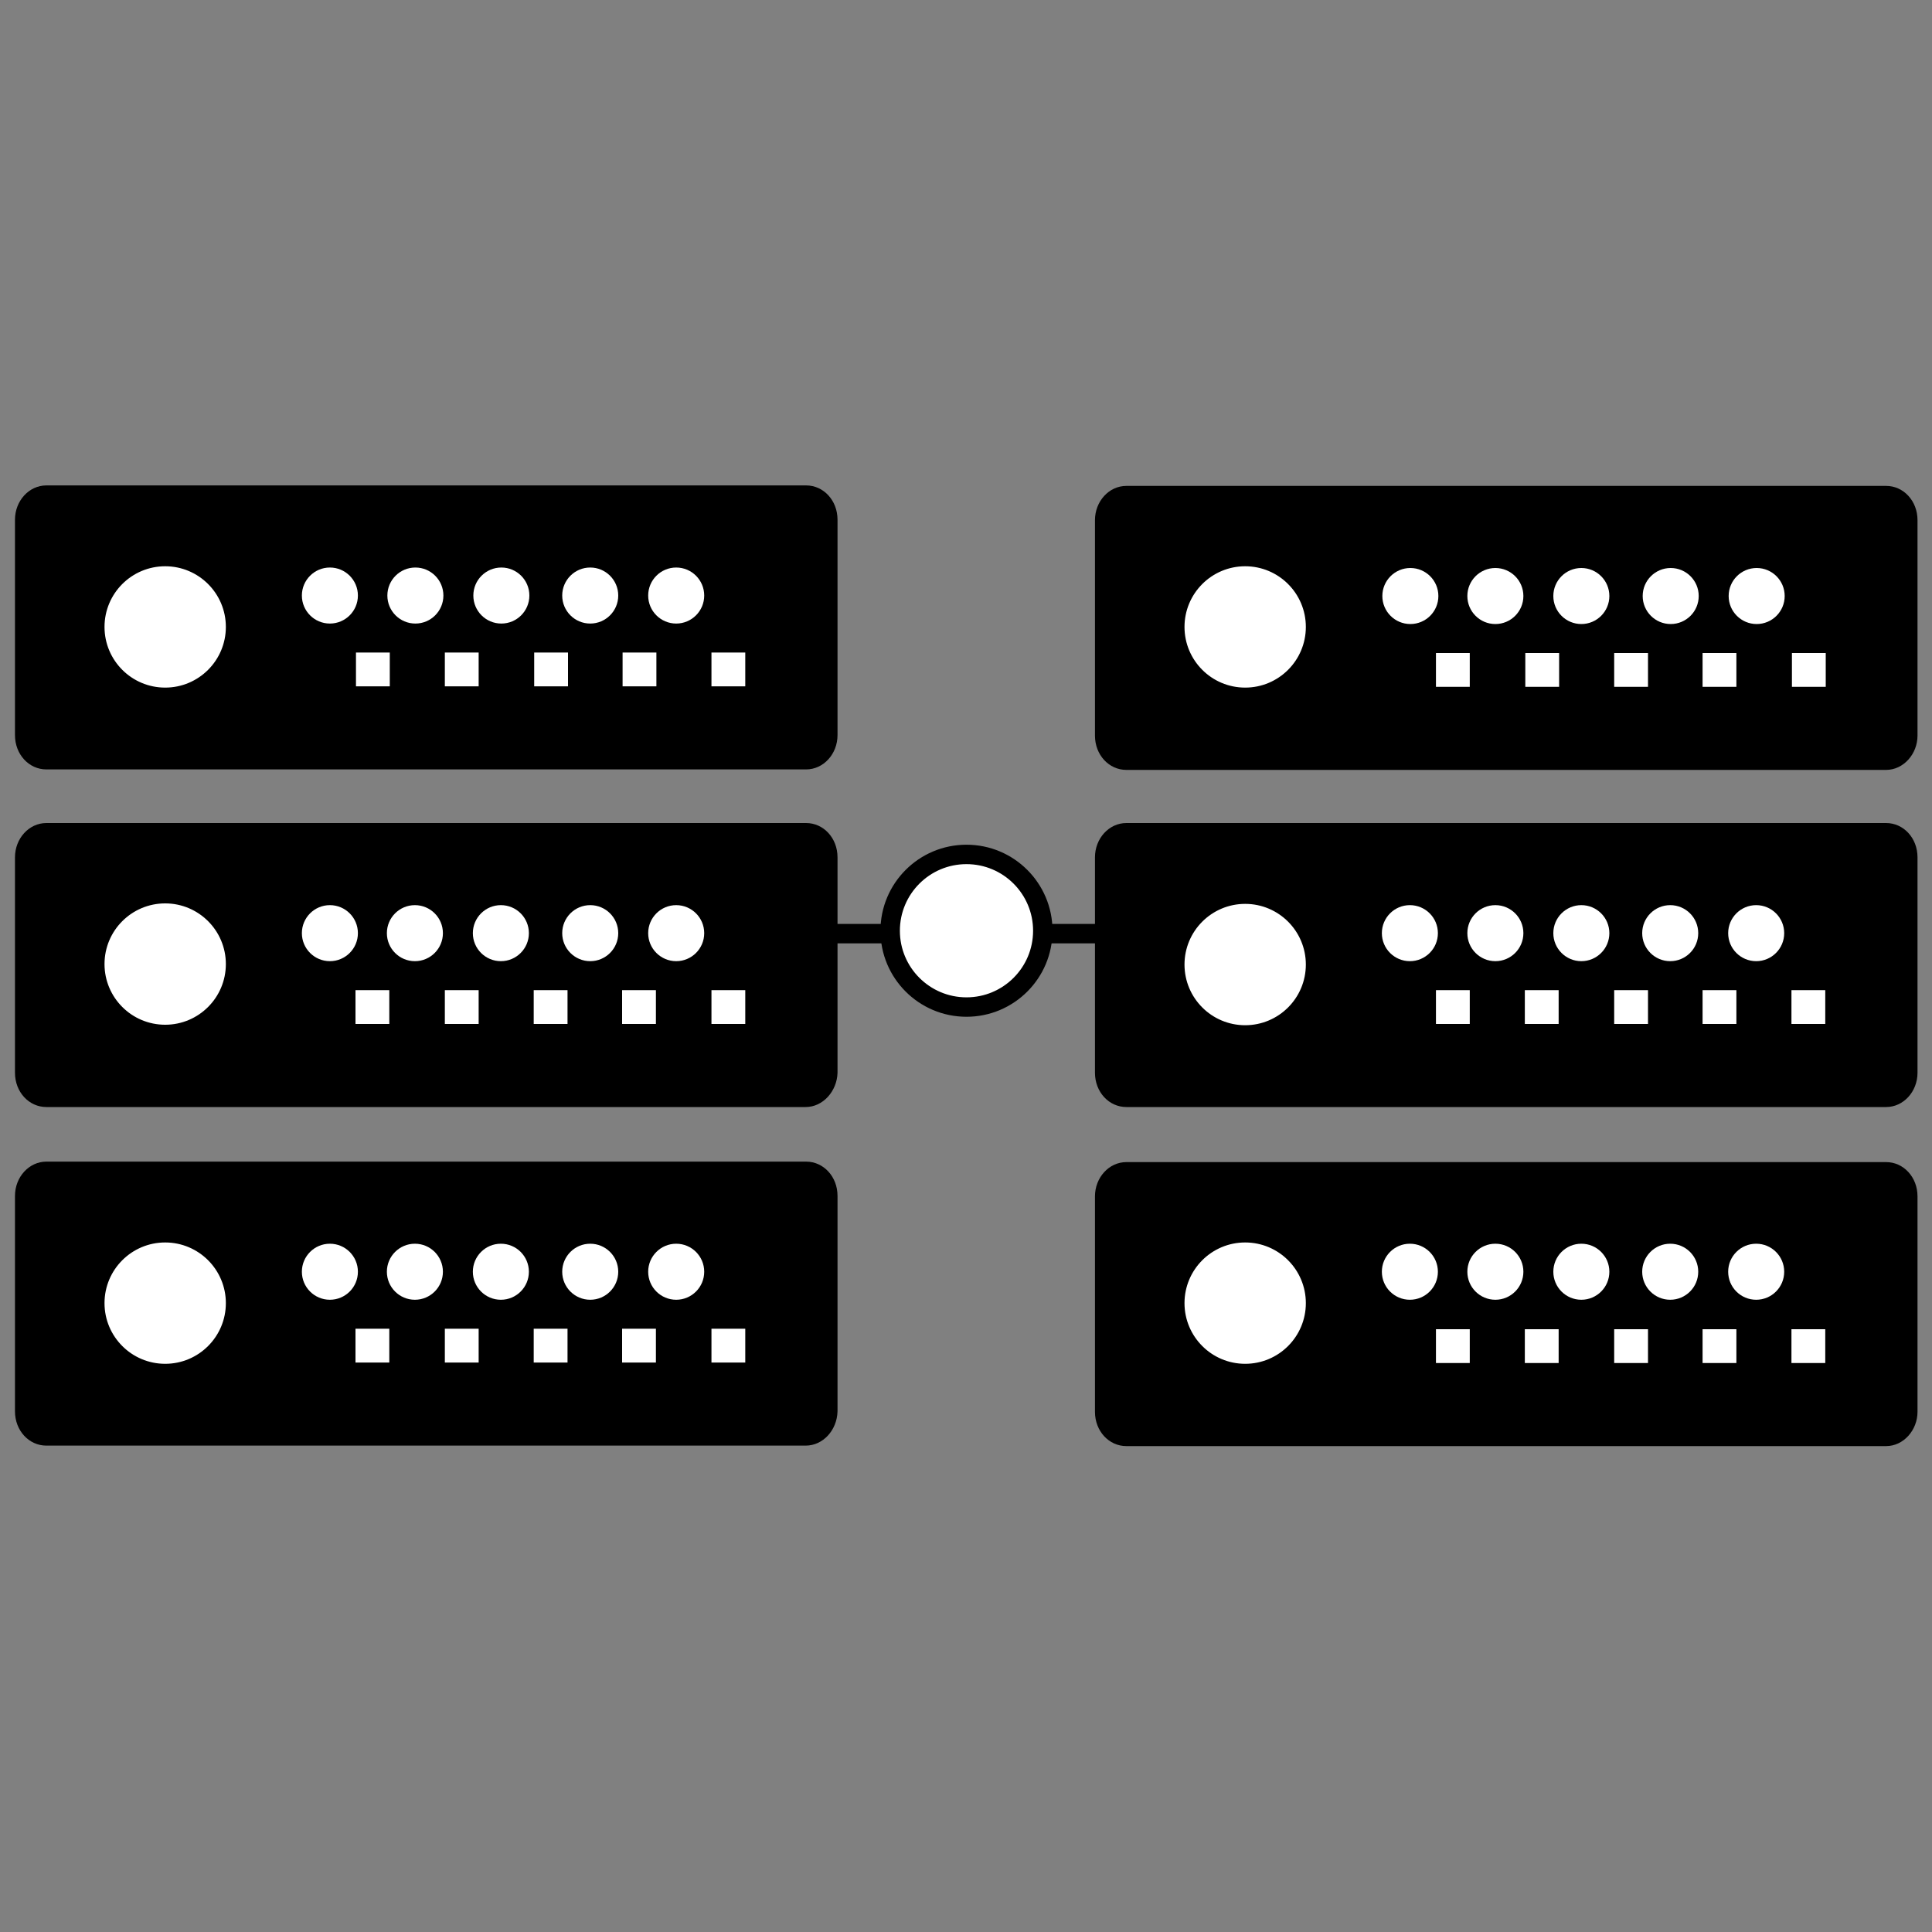 <?xml version="1.0" encoding="utf-8"?>
<!-- Generator: Adobe Illustrator 26.1.0, SVG Export Plug-In . SVG Version: 6.00 Build 0)  -->
<svg version="1.1" id="Livello_1" xmlns="http://www.w3.org/2000/svg" xmlns:xlink="http://www.w3.org/1999/xlink" x="0px" y="0px"
	 viewBox="0 0 400 400" style="enable-background:new 0 0 400 400;" xml:space="preserve">
<rect x="0" y="0" width="400" height="400" fill="#808080" stroke="none"/>
<style type="text/css">
	.st0{fill:#FFFFFF;stroke:#FFFFFF;stroke-width:1.123;stroke-miterlimit:10;}
	.st1{fill:#FFFFFF;}
	.st2{fill:none;stroke:#000000;stroke-width:4.022;stroke-miterlimit:10;}
	.st3{fill:#FFFFFF;stroke:#000000;stroke-width:4.022;stroke-miterlimit:10;}
</style>
<g>
	<path d="M166.9,159.3H9.6c-3.6,0-6.5-3.1-6.5-7.1v-44.6c0-3.9,2.9-7.1,6.5-7.1h157.3c3.6,0,6.5,3.1,6.5,7.1v44.6
		C173.4,156.1,170.5,159.3,166.9,159.3z"/>
	<g>
		<circle class="st0" cx="34.2" cy="129.8" r="12"/>
		<g>
			<g>
				<circle class="st1" cx="68.3" cy="123.3" r="5.8"/>
				<circle class="st1" cx="86" cy="123.3" r="5.8"/>
				<circle class="st1" cx="103.8" cy="123.3" r="5.8"/>
				<circle class="st1" cx="122.2" cy="123.3" r="5.8"/>
				<circle class="st1" cx="140" cy="123.3" r="5.8"/>
			</g>
			<g>
				<rect x="73.7" y="135.1" class="st1" width="7" height="7"/>
				<rect x="92.1" y="135.1" class="st1" width="7" height="7"/>
				<rect x="110.6" y="135.1" class="st1" width="7" height="7"/>
				<rect x="128.9" y="135.1" class="st1" width="7" height="7"/>
				<rect x="147.3" y="135.1" class="st1" width="7" height="7"/>
			</g>
		</g>
	</g>
</g>
<g>
	<line class="st2" x1="250.9" y1="193.3" x2="149.1" y2="193.3"/>
	<circle class="st3" cx="200.1" cy="192.7" r="15.8"/>
</g>
<g>
	<path d="M166.8,229.2H9.6c-3.6,0-6.5-3.1-6.5-7.1v-44.6c0-3.9,2.9-7.1,6.5-7.1h157.3c3.6,0,6.5,3.1,6.5,7.1v44.6
		C173.3,225.9,170.4,229.2,166.8,229.2z"/>
	<g>
		<circle class="st0" cx="34.2" cy="199.6" r="12"/>
		<g>
			<g>
				<circle class="st1" cx="68.3" cy="193.2" r="5.8"/>
				<circle class="st1" cx="85.9" cy="193.2" r="5.8"/>
				<circle class="st1" cx="103.7" cy="193.2" r="5.8"/>
				<circle class="st1" cx="122.2" cy="193.2" r="5.8"/>
				<circle class="st1" cx="140" cy="193.2" r="5.8"/>
			</g>
			<g>
				<rect x="73.6" y="205" class="st1" width="7" height="7"/>
				<rect x="92.1" y="205" class="st1" width="7" height="7"/>
				<rect x="110.5" y="205" class="st1" width="7" height="7"/>
				<rect x="128.8" y="205" class="st1" width="7" height="7"/>
				<rect x="147.3" y="205" class="st1" width="7" height="7"/>
			</g>
		</g>
	</g>
</g>
<g>
	<path d="M166.8,299.3H9.6c-3.6,0-6.5-3.1-6.5-7.1v-44.6c0-3.9,2.9-7.1,6.5-7.1h157.3c3.6,0,6.5,3.1,6.5,7.1v44.6
		C173.3,296.1,170.4,299.3,166.8,299.3z"/>
	<g>
		<circle class="st0" cx="34.2" cy="269.8" r="12"/>
		<g>
			<g>
				<circle class="st1" cx="68.3" cy="263.3" r="5.8"/>
				<circle class="st1" cx="85.9" cy="263.3" r="5.8"/>
				<circle class="st1" cx="103.7" cy="263.3" r="5.8"/>
				<circle class="st1" cx="122.2" cy="263.3" r="5.8"/>
				<circle class="st1" cx="140" cy="263.3" r="5.8"/>
			</g>
			<g>
				<rect x="73.6" y="275.1" class="st1" width="7" height="7"/>
				<rect x="92.1" y="275.1" class="st1" width="7" height="7"/>
				<rect x="110.5" y="275.1" class="st1" width="7" height="7"/>
				<rect x="128.8" y="275.1" class="st1" width="7" height="7"/>
				<rect x="147.3" y="275.1" class="st1" width="7" height="7"/>
			</g>
		</g>
	</g>
</g>
<g>
	<path d="M390.5,159.4H233.2c-3.6,0-6.5-3.1-6.5-7.1v-44.6c0-3.9,2.9-7.1,6.5-7.1h157.3c3.6,0,6.5,3.1,6.5,7.1v44.6
		C397,156.1,394.1,159.4,390.5,159.4z"/>
	<g>
		<circle class="st0" cx="257.8" cy="129.8" r="12"/>
		<g>
			<g>
				<circle class="st1" cx="292" cy="123.4" r="5.8"/>
				<circle class="st1" cx="309.6" cy="123.4" r="5.8"/>
				<circle class="st1" cx="327.4" cy="123.4" r="5.8"/>
				<circle class="st1" cx="345.9" cy="123.4" r="5.8"/>
				<circle class="st1" cx="363.7" cy="123.4" r="5.8"/>
			</g>
			<g>
				<rect x="297.3" y="135.2" class="st1" width="7" height="7"/>
				<rect x="315.8" y="135.2" class="st1" width="7" height="7"/>
				<rect x="334.2" y="135.2" class="st1" width="7" height="7"/>
				<rect x="352.5" y="135.2" class="st1" width="7" height="7"/>
				<rect x="371" y="135.2" class="st1" width="7" height="7"/>
			</g>
		</g>
	</g>
</g>
<g>
	<path d="M390.5,229.2H233.2c-3.6,0-6.5-3.1-6.5-7.1v-44.6c0-3.9,2.9-7.1,6.5-7.1h157.3c3.6,0,6.5,3.1,6.5,7.1v44.6
		C397,226,394.1,229.2,390.5,229.2z"/>
	<g>
		<circle class="st0" cx="257.8" cy="199.7" r="12"/>
		<g>
			<g>
				<circle class="st1" cx="291.9" cy="193.2" r="5.8"/>
				<circle class="st1" cx="309.6" cy="193.2" r="5.8"/>
				<circle class="st1" cx="327.4" cy="193.2" r="5.8"/>
				<circle class="st1" cx="345.8" cy="193.2" r="5.8"/>
				<circle class="st1" cx="363.6" cy="193.2" r="5.8"/>
			</g>
			<g>
				<rect x="297.3" y="205" class="st1" width="7" height="7"/>
				<rect x="315.7" y="205" class="st1" width="7" height="7"/>
				<rect x="334.2" y="205" class="st1" width="7" height="7"/>
				<rect x="352.5" y="205" class="st1" width="7" height="7"/>
				<rect x="370.9" y="205" class="st1" width="7" height="7"/>
			</g>
		</g>
	</g>
</g>
<g>
	<path d="M390.5,299.4H233.2c-3.6,0-6.5-3.1-6.5-7.1v-44.6c0-3.9,2.9-7.1,6.5-7.1h157.3c3.6,0,6.5,3.1,6.5,7.1v44.6
		C397,296.1,394.1,299.4,390.5,299.4z"/>
	<g>
		<circle class="st0" cx="257.8" cy="269.8" r="12"/>
		<g>
			<g>
				<circle class="st1" cx="291.9" cy="263.3" r="5.8"/>
				<circle class="st1" cx="309.6" cy="263.3" r="5.8"/>
				<circle class="st1" cx="327.4" cy="263.3" r="5.8"/>
				<circle class="st1" cx="345.8" cy="263.3" r="5.8"/>
				<circle class="st1" cx="363.6" cy="263.3" r="5.8"/>
			</g>
			<g>
				<rect x="297.3" y="275.2" class="st1" width="7" height="7"/>
				<rect x="315.7" y="275.2" class="st1" width="7" height="7"/>
				<rect x="334.2" y="275.2" class="st1" width="7" height="7"/>
				<rect x="352.5" y="275.2" class="st1" width="7" height="7"/>
				<rect x="370.9" y="275.2" class="st1" width="7" height="7"/>
			</g>
		</g>
	</g>
</g>
</svg>
